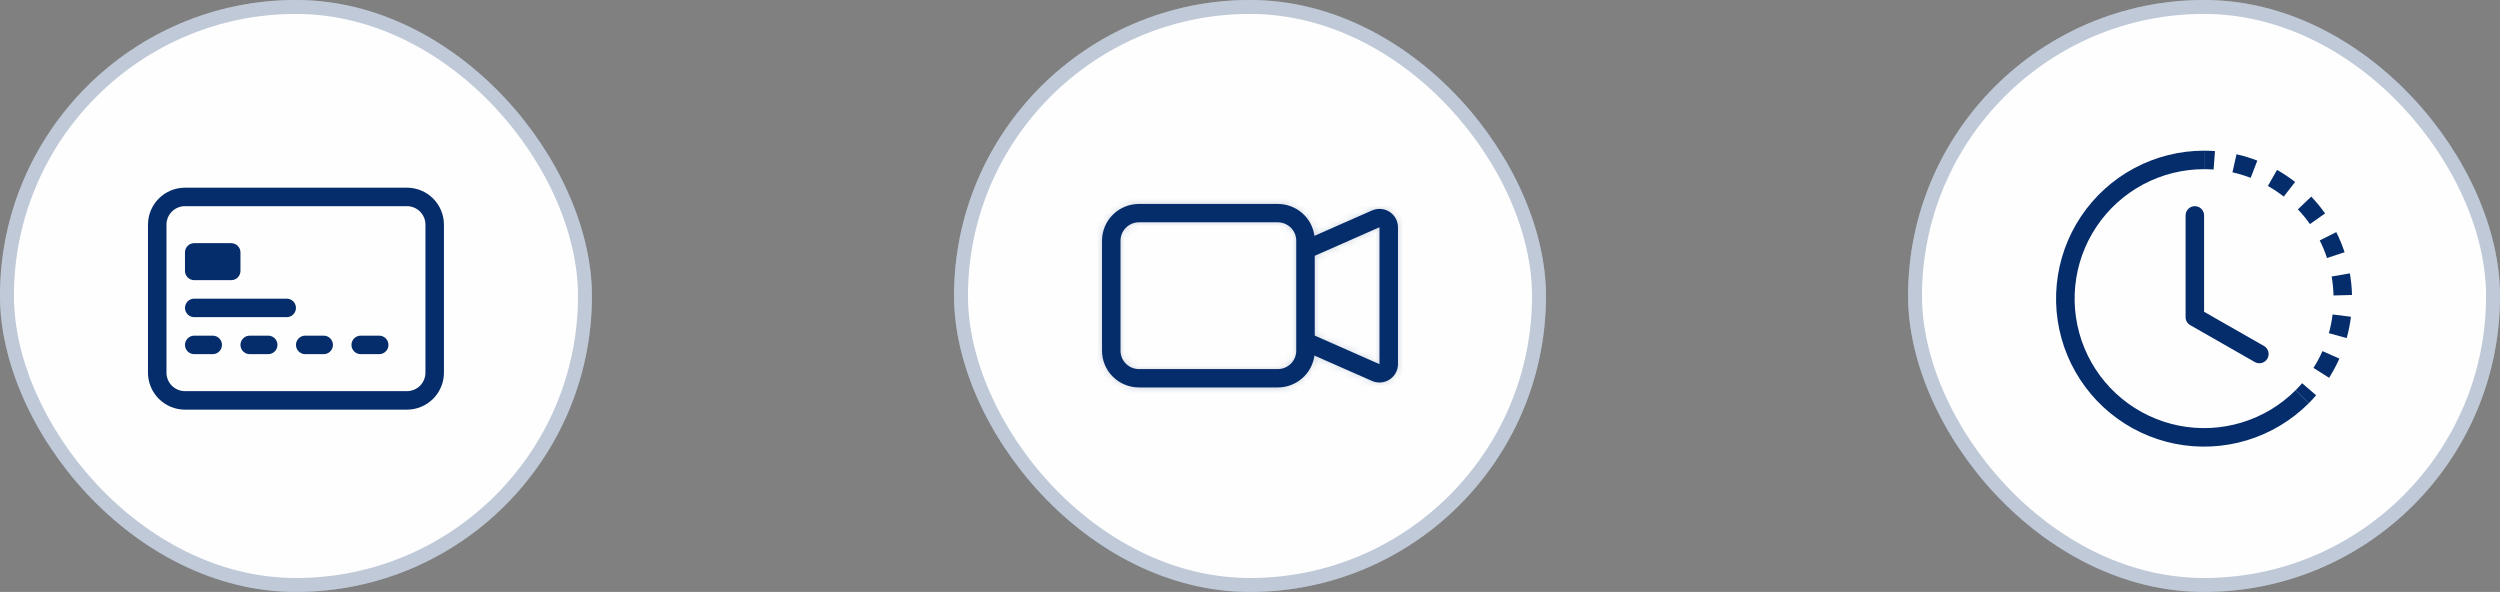 <svg width="359" height="85" viewBox="0 0 359 85" fill="none" xmlns="http://www.w3.org/2000/svg">
<rect x="0" y="0" width="359" height="85" fill="#808080" stroke="none"/>
<rect width="85" height="85" rx="42.5" fill="#FEFEFE"/>
<rect x="1" y="1" width="83" height="83" rx="41.5" stroke="#052D6B" stroke-opacity="0.25" stroke-width="2"/>
<g clip-path="url(#clip0_4113_24)">
<path d="M58.438 29.606C59.142 29.606 59.818 29.886 60.316 30.384C60.814 30.882 61.094 31.558 61.094 32.262V53.512C61.094 54.216 60.814 54.892 60.316 55.39C59.818 55.888 59.142 56.168 58.438 56.168H26.562C25.858 56.168 25.182 55.888 24.684 55.39C24.186 54.892 23.906 54.216 23.906 53.512V32.262C23.906 31.558 24.186 30.882 24.684 30.384C25.182 29.886 25.858 29.606 26.562 29.606H58.438ZM26.562 26.95C25.154 26.95 23.802 27.509 22.806 28.506C21.81 29.502 21.25 30.853 21.25 32.262V53.512C21.25 54.921 21.81 56.272 22.806 57.269C23.802 58.265 25.154 58.825 26.562 58.825H58.438C59.846 58.825 61.198 58.265 62.194 57.269C63.19 56.272 63.75 54.921 63.75 53.512V32.262C63.75 30.853 63.19 29.502 62.194 28.506C61.198 27.509 59.846 26.95 58.438 26.95H26.562Z" fill="#052D6B"/>
<path d="M26.562 36.246C26.562 35.894 26.702 35.556 26.951 35.307C27.201 35.058 27.538 34.918 27.891 34.918H33.203C33.555 34.918 33.893 35.058 34.142 35.307C34.391 35.556 34.531 35.894 34.531 36.246V38.903C34.531 39.255 34.391 39.593 34.142 39.842C33.893 40.091 33.555 40.231 33.203 40.231H27.891C27.538 40.231 27.201 40.091 26.951 39.842C26.702 39.593 26.562 39.255 26.562 38.903V36.246ZM26.562 44.215C26.562 43.863 26.702 43.525 26.951 43.276C27.201 43.027 27.538 42.887 27.891 42.887H41.172C41.524 42.887 41.862 43.027 42.111 43.276C42.36 43.525 42.5 43.863 42.5 44.215C42.5 44.567 42.36 44.905 42.111 45.154C41.862 45.403 41.524 45.543 41.172 45.543H27.891C27.538 45.543 27.201 45.403 26.951 45.154C26.702 44.905 26.562 44.567 26.562 44.215ZM26.562 49.528C26.562 49.175 26.702 48.837 26.951 48.589C27.201 48.339 27.538 48.2 27.891 48.2H30.547C30.899 48.2 31.237 48.339 31.486 48.589C31.735 48.837 31.875 49.175 31.875 49.528C31.875 49.88 31.735 50.218 31.486 50.467C31.237 50.716 30.899 50.856 30.547 50.856H27.891C27.538 50.856 27.201 50.716 26.951 50.467C26.702 50.218 26.562 49.88 26.562 49.528ZM34.531 49.528C34.531 49.175 34.671 48.837 34.92 48.589C35.169 48.339 35.507 48.2 35.859 48.2H38.516C38.868 48.2 39.206 48.339 39.455 48.589C39.704 48.837 39.844 49.175 39.844 49.528C39.844 49.88 39.704 50.218 39.455 50.467C39.206 50.716 38.868 50.856 38.516 50.856H35.859C35.507 50.856 35.169 50.716 34.92 50.467C34.671 50.218 34.531 49.88 34.531 49.528ZM42.5 49.528C42.5 49.175 42.64 48.837 42.889 48.589C43.138 48.339 43.476 48.2 43.828 48.2H46.484C46.837 48.2 47.174 48.339 47.423 48.589C47.673 48.837 47.812 49.175 47.812 49.528C47.812 49.88 47.673 50.218 47.423 50.467C47.174 50.716 46.837 50.856 46.484 50.856H43.828C43.476 50.856 43.138 50.716 42.889 50.467C42.64 50.218 42.5 49.88 42.5 49.528ZM50.469 49.528C50.469 49.175 50.609 48.837 50.858 48.589C51.107 48.339 51.445 48.2 51.797 48.2H54.453C54.805 48.2 55.143 48.339 55.392 48.589C55.641 48.837 55.781 49.175 55.781 49.528C55.781 49.88 55.641 50.218 55.392 50.467C55.143 50.716 54.805 50.856 54.453 50.856H51.797C51.445 50.856 51.107 50.716 50.858 50.467C50.609 50.218 50.469 49.88 50.469 49.528Z" fill="#052D6B"/>
</g>
<rect x="137" width="85" height="85" rx="42.5" fill="#FEFEFE"/>
<rect x="138" y="1" width="83" height="83" rx="41.5" stroke="#052D6B" stroke-opacity="0.25" stroke-width="2"/>
<mask id="path-6-inside-1_4113_24" fill="white">
<path fill-rule="evenodd" clip-rule="evenodd" d="M158.25 34.557C158.25 33.159 158.81 31.819 159.806 30.831C160.802 29.842 162.154 29.287 163.562 29.287H183.484C184.773 29.287 186.018 29.751 186.987 30.594C187.956 31.436 188.583 32.599 188.752 33.867L197.013 30.225C197.417 30.046 197.86 29.971 198.301 30.005C198.743 30.039 199.168 30.183 199.54 30.422C199.911 30.661 200.216 30.988 200.428 31.374C200.639 31.759 200.75 32.192 200.75 32.631V52.293C200.75 52.732 200.639 53.164 200.428 53.549C200.216 53.935 199.911 54.262 199.54 54.501C199.169 54.74 198.744 54.883 198.303 54.918C197.862 54.952 197.42 54.877 197.015 54.699L188.752 51.057C188.583 52.325 187.956 53.488 186.987 54.33C186.018 55.173 184.773 55.637 183.484 55.637H163.562C162.154 55.637 160.802 55.082 159.806 54.093C158.81 53.105 158.25 51.765 158.25 50.367V34.557ZM188.797 48.193L198.094 52.293V32.631L188.797 36.731V48.193ZM163.562 31.922C162.858 31.922 162.182 32.2 161.684 32.694C161.186 33.188 160.906 33.858 160.906 34.557V50.367C160.906 51.066 161.186 51.736 161.684 52.23C162.182 52.724 162.858 53.002 163.562 53.002H183.484C184.189 53.002 184.864 52.724 185.363 52.23C185.861 51.736 186.141 51.066 186.141 50.367V34.557C186.141 33.858 185.861 33.188 185.363 32.694C184.864 32.2 184.189 31.922 183.484 31.922H163.562Z"/>
</mask>
<path fill-rule="evenodd" clip-rule="evenodd" d="M158.25 34.557C158.25 33.159 158.81 31.819 159.806 30.831C160.802 29.842 162.154 29.287 163.562 29.287H183.484C184.773 29.287 186.018 29.751 186.987 30.594C187.956 31.436 188.583 32.599 188.752 33.867L197.013 30.225C197.417 30.046 197.86 29.971 198.301 30.005C198.743 30.039 199.168 30.183 199.54 30.422C199.911 30.661 200.216 30.988 200.428 31.374C200.639 31.759 200.75 32.192 200.75 32.631V52.293C200.75 52.732 200.639 53.164 200.428 53.549C200.216 53.935 199.911 54.262 199.54 54.501C199.169 54.74 198.744 54.883 198.303 54.918C197.862 54.952 197.42 54.877 197.015 54.699L188.752 51.057C188.583 52.325 187.956 53.488 186.987 54.33C186.018 55.173 184.773 55.637 183.484 55.637H163.562C162.154 55.637 160.802 55.082 159.806 54.093C158.81 53.105 158.25 51.765 158.25 50.367V34.557ZM188.797 48.193L198.094 52.293V32.631L188.797 36.731V48.193ZM163.562 31.922C162.858 31.922 162.182 32.2 161.684 32.694C161.186 33.188 160.906 33.858 160.906 34.557V50.367C160.906 51.066 161.186 51.736 161.684 52.23C162.182 52.724 162.858 53.002 163.562 53.002H183.484C184.189 53.002 184.864 52.724 185.363 52.23C185.861 51.736 186.141 51.066 186.141 50.367V34.557C186.141 33.858 185.861 33.188 185.363 32.694C184.864 32.2 184.189 31.922 183.484 31.922H163.562Z" fill="#052D6B"/>
<path d="M158.25 34.557H155.25H158.25ZM163.562 29.287V26.287V29.287ZM183.484 29.287V32.287H183.485L183.484 29.287ZM188.752 33.867L185.778 34.263L186.306 38.224L189.962 36.612L188.752 33.867ZM197.013 30.225L198.223 32.97L198.225 32.969L197.013 30.225ZM200.75 32.631H203.75V32.63L200.75 32.631ZM200.75 52.293L203.75 52.296V52.293H200.75ZM197.015 54.699L198.225 51.954L198.225 51.954L197.015 54.699ZM188.752 51.057L189.961 48.312L186.306 46.701L185.778 50.661L188.752 51.057ZM183.484 55.637L183.485 52.637H183.484V55.637ZM158.25 50.367H155.25H158.25ZM188.797 48.193H185.797V50.149L187.586 50.938L188.797 48.193ZM198.094 52.293L196.883 55.038L201.094 56.895V52.293H198.094ZM198.094 32.631H201.094V28.029L196.883 29.886L198.094 32.631ZM188.797 36.731L187.586 33.986L185.797 34.775V36.731H188.797ZM160.906 34.557H157.906H160.906ZM160.906 50.367H157.906H160.906ZM183.484 31.922V28.922V31.922ZM158.25 34.557H161.25C161.25 33.963 161.488 33.388 161.919 32.96L159.806 30.831L157.693 28.701C156.132 30.25 155.25 32.356 155.25 34.557H158.25ZM159.806 30.831L161.919 32.96C162.351 32.532 162.941 32.287 163.562 32.287V29.287V26.287C161.366 26.287 159.254 27.152 157.693 28.701L159.806 30.831ZM163.562 29.287V32.287H183.484V29.287V26.287H163.562V29.287ZM183.484 29.287L183.485 32.287C184.053 32.287 184.597 32.492 185.018 32.858L186.987 30.594L188.955 28.33C187.438 27.011 185.493 26.287 183.484 26.287L183.484 29.287ZM186.987 30.594L185.018 32.858C185.439 33.223 185.706 33.723 185.778 34.263L188.752 33.867L191.725 33.471C191.46 31.476 190.473 29.649 188.955 28.33L186.987 30.594ZM188.752 33.867L189.962 36.612L198.223 32.97L197.013 30.225L195.803 27.48L187.542 31.122L188.752 33.867ZM197.013 30.225L198.225 32.969C198.175 32.991 198.122 33 198.069 32.996L198.301 30.005L198.534 27.014C197.598 26.941 196.659 27.102 195.8 27.481L197.013 30.225ZM198.301 30.005L198.069 32.996C198.016 32.992 197.963 32.975 197.916 32.944L199.54 30.422L201.163 27.899C200.373 27.39 199.469 27.087 198.534 27.014L198.301 30.005ZM199.54 30.422L197.916 32.944C197.868 32.913 197.827 32.87 197.797 32.815L200.428 31.374L203.059 29.932C202.606 29.106 201.954 28.408 201.163 27.899L199.54 30.422ZM200.428 31.374L197.797 32.815C197.767 32.76 197.75 32.697 197.75 32.632L200.75 32.631L203.75 32.63C203.75 31.686 203.511 30.759 203.059 29.932L200.428 31.374ZM200.75 32.631H197.75V52.293H200.75H203.75V32.631H200.75ZM200.75 52.293L197.75 52.291C197.75 52.225 197.767 52.162 197.797 52.108L200.428 53.549L203.058 54.991C203.511 54.165 203.749 53.239 203.75 52.296L200.75 52.293ZM200.428 53.549L197.797 52.108C197.827 52.053 197.868 52.009 197.916 51.979L199.54 54.501L201.165 57.023C201.954 56.514 202.606 55.816 203.058 54.991L200.428 53.549ZM199.54 54.501L197.916 51.979C197.963 51.948 198.016 51.931 198.069 51.927L198.303 54.918L198.538 57.908C199.473 57.835 200.376 57.531 201.165 57.023L199.54 54.501ZM198.303 54.918L198.069 51.927C198.121 51.923 198.175 51.932 198.225 51.954L197.015 54.699L195.805 57.444C196.664 57.823 197.603 57.982 198.538 57.908L198.303 54.918ZM197.015 54.699L198.225 51.954L189.961 48.312L188.752 51.057L187.542 53.803L195.806 57.444L197.015 54.699ZM188.752 51.057L185.778 50.661C185.706 51.201 185.439 51.701 185.018 52.066L186.987 54.33L188.955 56.594C190.473 55.275 191.46 53.449 191.725 51.453L188.752 51.057ZM186.987 54.33L185.018 52.066C184.597 52.432 184.053 52.637 183.485 52.637L183.484 55.637L183.484 58.637C185.493 58.637 187.438 57.913 188.955 56.594L186.987 54.33ZM183.484 55.637V52.637H163.562V55.637V58.637H183.484V55.637ZM163.562 55.637V52.637C162.941 52.637 162.351 52.392 161.919 51.964L159.806 54.093L157.693 56.223C159.254 57.772 161.366 58.637 163.562 58.637V55.637ZM159.806 54.093L161.919 51.964C161.488 51.536 161.25 50.961 161.25 50.367H158.25H155.25C155.25 52.568 156.132 54.674 157.693 56.223L159.806 54.093ZM158.25 50.367H161.25V34.557H158.25H155.25V50.367H158.25ZM188.797 48.193L187.586 50.938L196.883 55.038L198.094 52.293L199.304 49.548L190.007 45.448L188.797 48.193ZM198.094 52.293H201.094V32.631H198.094H195.094V52.293H198.094ZM198.094 32.631L196.883 29.886L187.586 33.986L188.797 36.731L190.007 39.476L199.304 35.376L198.094 32.631ZM188.797 36.731H185.797V48.193H188.797H191.797V36.731H188.797ZM163.562 31.922V28.922C162.07 28.922 160.634 29.51 159.571 30.564L161.684 32.694L163.797 34.824C163.731 34.889 163.646 34.922 163.562 34.922V31.922ZM161.684 32.694L159.571 30.564C158.508 31.619 157.906 33.055 157.906 34.557H160.906H163.906C163.906 34.662 163.864 34.757 163.797 34.824L161.684 32.694ZM160.906 34.557H157.906V50.367H160.906H163.906V34.557H160.906ZM160.906 50.367H157.906C157.906 51.869 158.508 53.305 159.571 54.36L161.684 52.23L163.797 50.1C163.864 50.167 163.906 50.262 163.906 50.367H160.906ZM161.684 52.23L159.571 54.36C160.634 55.414 162.07 56.002 163.562 56.002V53.002V50.002C163.646 50.002 163.731 50.035 163.797 50.1L161.684 52.23ZM163.562 53.002V56.002H183.484V53.002V50.002H163.562V53.002ZM183.484 53.002V56.002C184.977 56.002 186.413 55.414 187.475 54.36L185.363 52.23L183.25 50.1C183.316 50.035 183.401 50.002 183.484 50.002V53.002ZM185.363 52.23L187.475 54.36C188.539 53.305 189.141 51.869 189.141 50.367H186.141H183.141C183.141 50.262 183.183 50.167 183.25 50.1L185.363 52.23ZM186.141 50.367H189.141V34.557H186.141H183.141V50.367H186.141ZM186.141 34.557H189.141C189.141 33.055 188.539 31.619 187.475 30.564L185.363 32.694L183.25 34.824C183.183 34.757 183.141 34.662 183.141 34.557H186.141ZM185.363 32.694L187.475 30.564C186.413 29.51 184.977 28.922 183.484 28.922V31.922V34.922C183.401 34.922 183.316 34.889 183.25 34.824L185.363 32.694ZM183.484 31.922V28.922H163.562V31.922V34.922H183.484V31.922Z" fill="#052D6B" fill-opacity="0.2" mask="url(#path-6-inside-1_4113_24)"/>
<rect x="274" width="85" height="85" rx="42.5" fill="#FEFEFE"/>
<rect x="275" y="1" width="83" height="83" rx="41.5" stroke="#052D6B" stroke-opacity="0.25" stroke-width="2"/>
<path d="M317.874 24.343C317.419 24.31 316.963 24.293 316.507 24.293V21.637C317.029 21.637 317.55 21.657 318.071 21.695L317.874 24.343ZM323.197 25.538C322.346 25.21 321.471 24.945 320.581 24.744L321.163 22.152C322.183 22.381 323.18 22.683 324.153 23.061L323.197 25.538ZM326.836 27.424C326.456 27.171 326.067 26.932 325.67 26.707L326.98 24.396C327.888 24.911 328.757 25.491 329.58 26.133L327.946 28.229C327.586 27.948 327.216 27.68 326.836 27.427V27.424ZM331.707 32.178C331.182 31.432 330.602 30.725 329.973 30.064L331.896 28.232C332.615 28.991 333.276 29.797 333.88 30.648L331.707 32.178ZM333.684 35.769C333.509 35.348 333.32 34.933 333.115 34.526L335.487 33.331C335.956 34.264 336.355 35.229 336.682 36.221L334.159 37.052C334.016 36.619 333.858 36.191 333.684 35.769ZM335.091 42.428C335.07 41.515 334.981 40.605 334.826 39.705L337.442 39.254C337.619 40.281 337.722 41.316 337.75 42.361L335.091 42.428ZM334.743 46.512C334.832 46.063 334.904 45.611 334.958 45.158L337.596 45.484C337.468 46.521 337.264 47.546 336.985 48.552L334.425 47.843C334.547 47.406 334.653 46.962 334.743 46.512ZM332.215 52.831C332.703 52.059 333.134 51.255 333.506 50.419L335.933 51.495C335.508 52.451 335.017 53.37 334.459 54.252L332.215 52.831ZM329.654 56.031C329.978 55.707 330.288 55.372 330.584 55.027L332.597 56.761C332.256 57.157 331.901 57.54 331.532 57.909L329.654 56.031Z" fill="#052D6B"/>
<path d="M316.507 24.293C313.449 24.293 310.439 25.047 307.743 26.489C305.047 27.93 302.747 30.014 301.049 32.556C299.35 35.098 298.305 38.02 298.005 41.062C297.706 44.105 298.161 47.175 299.331 49.999C300.501 52.824 302.35 55.316 304.713 57.256C307.077 59.195 309.882 60.522 312.881 61.118C315.88 61.715 318.979 61.563 321.905 60.675C324.831 59.788 327.492 58.193 329.654 56.031L331.532 57.909C329.061 60.381 326.019 62.205 322.675 63.221C319.33 64.236 315.787 64.411 312.358 63.729C308.93 63.048 305.723 61.532 303.021 59.314C300.319 57.097 298.205 54.248 296.868 51.019C295.53 47.79 295.01 44.281 295.352 40.803C295.695 37.325 296.891 33.985 298.833 31.079C300.775 28.173 303.404 25.791 306.487 24.144C309.57 22.497 313.011 21.636 316.507 21.637V24.293Z" fill="#052D6B"/>
<path d="M315.178 29.605C315.531 29.605 315.869 29.745 316.118 29.994C316.367 30.243 316.507 30.581 316.507 30.933V44.77L325.134 49.699C325.43 49.879 325.646 50.167 325.733 50.502C325.82 50.838 325.773 51.194 325.601 51.495C325.429 51.796 325.146 52.018 324.812 52.113C324.479 52.209 324.121 52.17 323.816 52.005L314.52 46.693C314.317 46.577 314.148 46.409 314.03 46.207C313.912 46.004 313.851 45.774 313.85 45.54V30.933C313.85 30.581 313.99 30.243 314.239 29.994C314.488 29.745 314.826 29.605 315.178 29.605Z" fill="#052D6B"/>
<defs>
<clipPath id="clip0_4113_24">
<rect width="42.5" height="42.5" fill="white" transform="translate(21.25 21.637)"/>
</clipPath>
</defs>
</svg>

